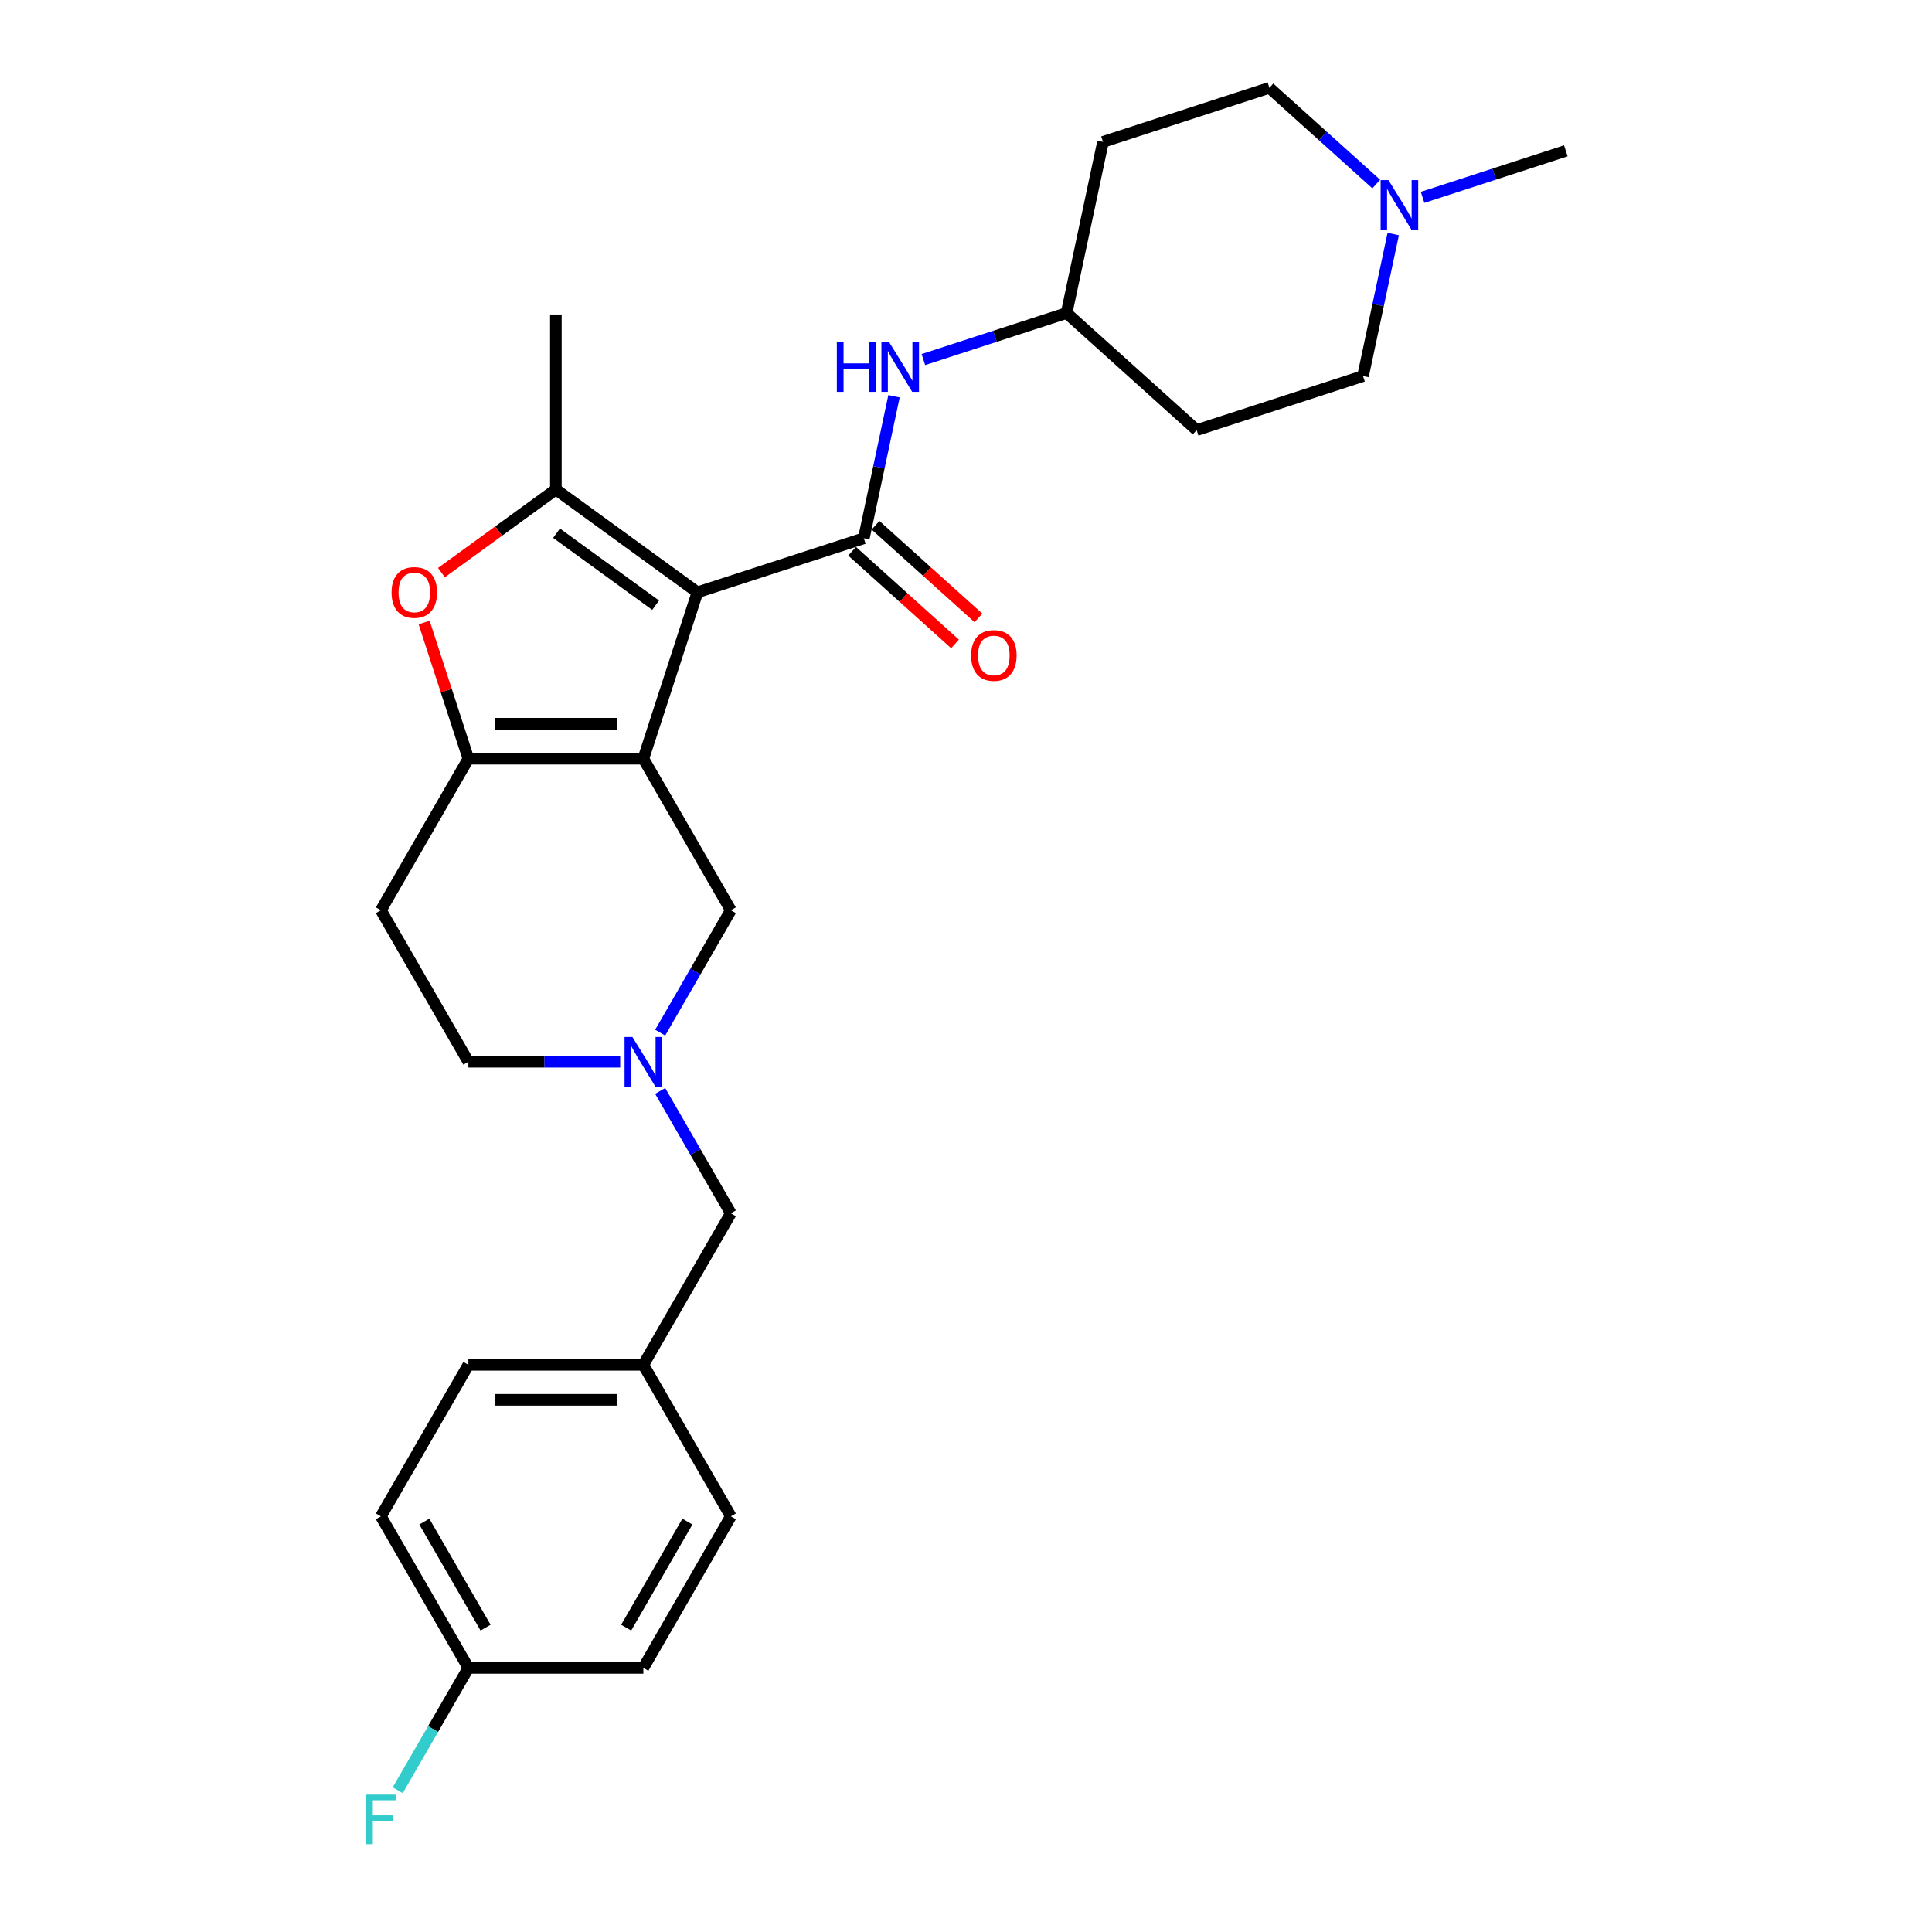 <?xml version='1.0' encoding='iso-8859-1'?>
<svg version='1.1' baseProfile='full'
              xmlns='http://www.w3.org/2000/svg'
                      xmlns:rdkit='http://www.rdkit.org/xml'
                      xmlns:xlink='http://www.w3.org/1999/xlink'
                  xml:space='preserve'
width='1000px' height='1000px' viewBox='0 0 1000 1000'>
<!-- END OF HEADER -->
<rect style='opacity:1.0;fill:#FFFFFF;stroke:none' width='1000' height='1000' x='0' y='0'> </rect>
<path class='bond-0' d='M 360.986,306.58 L 333.001,392.711' style='fill:none;fill-rule:evenodd;stroke:#000000;stroke-width:6px;stroke-linecap:butt;stroke-linejoin:miter;stroke-opacity:1' />
<path class='bond-1' d='M 360.986,306.58 L 447.117,278.594' style='fill:none;fill-rule:evenodd;stroke:#000000;stroke-width:6px;stroke-linecap:butt;stroke-linejoin:miter;stroke-opacity:1' />
<path class='bond-2' d='M 360.986,306.58 L 287.719,253.348' style='fill:none;fill-rule:evenodd;stroke:#000000;stroke-width:6px;stroke-linecap:butt;stroke-linejoin:miter;stroke-opacity:1' />
<path class='bond-2' d='M 339.35,313.249 L 288.063,275.986' style='fill:none;fill-rule:evenodd;stroke:#000000;stroke-width:6px;stroke-linecap:butt;stroke-linejoin:miter;stroke-opacity:1' />
<path class='bond-3' d='M 333.001,392.711 L 242.437,392.711' style='fill:none;fill-rule:evenodd;stroke:#000000;stroke-width:6px;stroke-linecap:butt;stroke-linejoin:miter;stroke-opacity:1' />
<path class='bond-3' d='M 319.416,374.598 L 256.022,374.598' style='fill:none;fill-rule:evenodd;stroke:#000000;stroke-width:6px;stroke-linecap:butt;stroke-linejoin:miter;stroke-opacity:1' />
<path class='bond-6' d='M 333.001,392.711 L 378.282,471.141' style='fill:none;fill-rule:evenodd;stroke:#000000;stroke-width:6px;stroke-linecap:butt;stroke-linejoin:miter;stroke-opacity:1' />
<path class='bond-7' d='M 447.117,278.594 L 454.928,241.846' style='fill:none;fill-rule:evenodd;stroke:#000000;stroke-width:6px;stroke-linecap:butt;stroke-linejoin:miter;stroke-opacity:1' />
<path class='bond-7' d='M 454.928,241.846 L 462.739,205.098' style='fill:none;fill-rule:evenodd;stroke:#0000FF;stroke-width:6px;stroke-linecap:butt;stroke-linejoin:miter;stroke-opacity:1' />
<path class='bond-10' d='M 441.057,285.324 L 467.689,309.304' style='fill:none;fill-rule:evenodd;stroke:#000000;stroke-width:6px;stroke-linecap:butt;stroke-linejoin:miter;stroke-opacity:1' />
<path class='bond-10' d='M 467.689,309.304 L 494.322,333.284' style='fill:none;fill-rule:evenodd;stroke:#FF0000;stroke-width:6px;stroke-linecap:butt;stroke-linejoin:miter;stroke-opacity:1' />
<path class='bond-10' d='M 453.177,271.864 L 479.809,295.844' style='fill:none;fill-rule:evenodd;stroke:#000000;stroke-width:6px;stroke-linecap:butt;stroke-linejoin:miter;stroke-opacity:1' />
<path class='bond-10' d='M 479.809,295.844 L 506.441,319.824' style='fill:none;fill-rule:evenodd;stroke:#FF0000;stroke-width:6px;stroke-linecap:butt;stroke-linejoin:miter;stroke-opacity:1' />
<path class='bond-4' d='M 287.719,253.348 L 258.104,274.865' style='fill:none;fill-rule:evenodd;stroke:#000000;stroke-width:6px;stroke-linecap:butt;stroke-linejoin:miter;stroke-opacity:1' />
<path class='bond-4' d='M 258.104,274.865 L 228.489,296.381' style='fill:none;fill-rule:evenodd;stroke:#FF0000;stroke-width:6px;stroke-linecap:butt;stroke-linejoin:miter;stroke-opacity:1' />
<path class='bond-19' d='M 287.719,253.348 L 287.719,162.785' style='fill:none;fill-rule:evenodd;stroke:#000000;stroke-width:6px;stroke-linecap:butt;stroke-linejoin:miter;stroke-opacity:1' />
<path class='bond-8' d='M 242.437,392.711 L 197.156,471.141' style='fill:none;fill-rule:evenodd;stroke:#000000;stroke-width:6px;stroke-linecap:butt;stroke-linejoin:miter;stroke-opacity:1' />
<path class='bond-27' d='M 242.437,392.711 L 230.984,357.461' style='fill:none;fill-rule:evenodd;stroke:#000000;stroke-width:6px;stroke-linecap:butt;stroke-linejoin:miter;stroke-opacity:1' />
<path class='bond-27' d='M 230.984,357.461 L 219.531,322.211' style='fill:none;fill-rule:evenodd;stroke:#FF0000;stroke-width:6px;stroke-linecap:butt;stroke-linejoin:miter;stroke-opacity:1' />
<path class='bond-5' d='M 341.712,534.483 L 359.997,502.812' style='fill:none;fill-rule:evenodd;stroke:#0000FF;stroke-width:6px;stroke-linecap:butt;stroke-linejoin:miter;stroke-opacity:1' />
<path class='bond-5' d='M 359.997,502.812 L 378.282,471.141' style='fill:none;fill-rule:evenodd;stroke:#000000;stroke-width:6px;stroke-linecap:butt;stroke-linejoin:miter;stroke-opacity:1' />
<path class='bond-12' d='M 341.712,564.659 L 359.997,596.33' style='fill:none;fill-rule:evenodd;stroke:#0000FF;stroke-width:6px;stroke-linecap:butt;stroke-linejoin:miter;stroke-opacity:1' />
<path class='bond-12' d='M 359.997,596.33 L 378.282,628.001' style='fill:none;fill-rule:evenodd;stroke:#000000;stroke-width:6px;stroke-linecap:butt;stroke-linejoin:miter;stroke-opacity:1' />
<path class='bond-28' d='M 321.01,549.571 L 281.724,549.571' style='fill:none;fill-rule:evenodd;stroke:#0000FF;stroke-width:6px;stroke-linecap:butt;stroke-linejoin:miter;stroke-opacity:1' />
<path class='bond-28' d='M 281.724,549.571 L 242.437,549.571' style='fill:none;fill-rule:evenodd;stroke:#000000;stroke-width:6px;stroke-linecap:butt;stroke-linejoin:miter;stroke-opacity:1' />
<path class='bond-13' d='M 477.937,186.114 L 515.007,174.069' style='fill:none;fill-rule:evenodd;stroke:#0000FF;stroke-width:6px;stroke-linecap:butt;stroke-linejoin:miter;stroke-opacity:1' />
<path class='bond-13' d='M 515.007,174.069 L 552.077,162.024' style='fill:none;fill-rule:evenodd;stroke:#000000;stroke-width:6px;stroke-linecap:butt;stroke-linejoin:miter;stroke-opacity:1' />
<path class='bond-11' d='M 197.156,471.141 L 242.437,549.571' style='fill:none;fill-rule:evenodd;stroke:#000000;stroke-width:6px;stroke-linecap:butt;stroke-linejoin:miter;stroke-opacity:1' />
<path class='bond-9' d='M 721.132,121.141 L 713.321,157.889' style='fill:none;fill-rule:evenodd;stroke:#0000FF;stroke-width:6px;stroke-linecap:butt;stroke-linejoin:miter;stroke-opacity:1' />
<path class='bond-9' d='M 713.321,157.889 L 705.51,194.638' style='fill:none;fill-rule:evenodd;stroke:#000000;stroke-width:6px;stroke-linecap:butt;stroke-linejoin:miter;stroke-opacity:1' />
<path class='bond-26' d='M 736.329,102.157 L 773.4,90.112' style='fill:none;fill-rule:evenodd;stroke:#0000FF;stroke-width:6px;stroke-linecap:butt;stroke-linejoin:miter;stroke-opacity:1' />
<path class='bond-26' d='M 773.4,90.112 L 810.47,78.068' style='fill:none;fill-rule:evenodd;stroke:#000000;stroke-width:6px;stroke-linecap:butt;stroke-linejoin:miter;stroke-opacity:1' />
<path class='bond-29' d='M 712.348,95.257 L 684.693,70.356' style='fill:none;fill-rule:evenodd;stroke:#0000FF;stroke-width:6px;stroke-linecap:butt;stroke-linejoin:miter;stroke-opacity:1' />
<path class='bond-29' d='M 684.693,70.356 L 657.037,45.455' style='fill:none;fill-rule:evenodd;stroke:#000000;stroke-width:6px;stroke-linecap:butt;stroke-linejoin:miter;stroke-opacity:1' />
<path class='bond-18' d='M 378.282,628.001 L 333.001,706.431' style='fill:none;fill-rule:evenodd;stroke:#000000;stroke-width:6px;stroke-linecap:butt;stroke-linejoin:miter;stroke-opacity:1' />
<path class='bond-14' d='M 552.077,162.024 L 619.379,222.623' style='fill:none;fill-rule:evenodd;stroke:#000000;stroke-width:6px;stroke-linecap:butt;stroke-linejoin:miter;stroke-opacity:1' />
<path class='bond-15' d='M 552.077,162.024 L 570.906,73.44' style='fill:none;fill-rule:evenodd;stroke:#000000;stroke-width:6px;stroke-linecap:butt;stroke-linejoin:miter;stroke-opacity:1' />
<path class='bond-16' d='M 619.379,222.623 L 705.51,194.638' style='fill:none;fill-rule:evenodd;stroke:#000000;stroke-width:6px;stroke-linecap:butt;stroke-linejoin:miter;stroke-opacity:1' />
<path class='bond-17' d='M 570.906,73.44 L 657.037,45.455' style='fill:none;fill-rule:evenodd;stroke:#000000;stroke-width:6px;stroke-linecap:butt;stroke-linejoin:miter;stroke-opacity:1' />
<path class='bond-24' d='M 333.001,706.431 L 242.437,706.431' style='fill:none;fill-rule:evenodd;stroke:#000000;stroke-width:6px;stroke-linecap:butt;stroke-linejoin:miter;stroke-opacity:1' />
<path class='bond-24' d='M 319.416,724.544 L 256.022,724.544' style='fill:none;fill-rule:evenodd;stroke:#000000;stroke-width:6px;stroke-linecap:butt;stroke-linejoin:miter;stroke-opacity:1' />
<path class='bond-25' d='M 333.001,706.431 L 378.282,784.861' style='fill:none;fill-rule:evenodd;stroke:#000000;stroke-width:6px;stroke-linecap:butt;stroke-linejoin:miter;stroke-opacity:1' />
<path class='bond-20' d='M 242.437,863.292 L 197.156,784.861' style='fill:none;fill-rule:evenodd;stroke:#000000;stroke-width:6px;stroke-linecap:butt;stroke-linejoin:miter;stroke-opacity:1' />
<path class='bond-20' d='M 251.331,842.471 L 219.634,787.57' style='fill:none;fill-rule:evenodd;stroke:#000000;stroke-width:6px;stroke-linecap:butt;stroke-linejoin:miter;stroke-opacity:1' />
<path class='bond-21' d='M 242.437,863.292 L 224.152,894.963' style='fill:none;fill-rule:evenodd;stroke:#000000;stroke-width:6px;stroke-linecap:butt;stroke-linejoin:miter;stroke-opacity:1' />
<path class='bond-21' d='M 224.152,894.963 L 205.867,926.634' style='fill:none;fill-rule:evenodd;stroke:#33CCCC;stroke-width:6px;stroke-linecap:butt;stroke-linejoin:miter;stroke-opacity:1' />
<path class='bond-30' d='M 242.437,863.292 L 333.001,863.292' style='fill:none;fill-rule:evenodd;stroke:#000000;stroke-width:6px;stroke-linecap:butt;stroke-linejoin:miter;stroke-opacity:1' />
<path class='bond-22' d='M 197.156,784.861 L 242.437,706.431' style='fill:none;fill-rule:evenodd;stroke:#000000;stroke-width:6px;stroke-linecap:butt;stroke-linejoin:miter;stroke-opacity:1' />
<path class='bond-23' d='M 333.001,863.292 L 378.282,784.861' style='fill:none;fill-rule:evenodd;stroke:#000000;stroke-width:6px;stroke-linecap:butt;stroke-linejoin:miter;stroke-opacity:1' />
<path class='bond-23' d='M 324.107,842.471 L 355.804,787.57' style='fill:none;fill-rule:evenodd;stroke:#000000;stroke-width:6px;stroke-linecap:butt;stroke-linejoin:miter;stroke-opacity:1' />
<path  class='atom-5' d='M 202.679 306.652
Q 202.679 300.494, 205.722 297.053
Q 208.764 293.611, 214.452 293.611
Q 220.139 293.611, 223.182 297.053
Q 226.225 300.494, 226.225 306.652
Q 226.225 312.883, 223.146 316.433
Q 220.067 319.947, 214.452 319.947
Q 208.801 319.947, 205.722 316.433
Q 202.679 312.919, 202.679 306.652
M 214.452 317.049
Q 218.364 317.049, 220.465 314.441
Q 222.603 311.796, 222.603 306.652
Q 222.603 301.617, 220.465 299.081
Q 218.364 296.509, 214.452 296.509
Q 210.539 296.509, 208.402 299.045
Q 206.301 301.581, 206.301 306.652
Q 206.301 311.833, 208.402 314.441
Q 210.539 317.049, 214.452 317.049
' fill='#FF0000'/>
<path  class='atom-6' d='M 327.331 536.747
L 335.736 550.332
Q 336.569 551.672, 337.909 554.099
Q 339.25 556.526, 339.322 556.671
L 339.322 536.747
L 342.727 536.747
L 342.727 562.395
L 339.213 562.395
L 330.193 547.542
Q 329.143 545.804, 328.02 543.811
Q 326.933 541.819, 326.607 541.203
L 326.607 562.395
L 323.274 562.395
L 323.274 536.747
L 327.331 536.747
' fill='#0000FF'/>
<path  class='atom-8' d='M 433.144 177.186
L 436.622 177.186
L 436.622 188.09
L 449.736 188.09
L 449.736 177.186
L 453.213 177.186
L 453.213 202.834
L 449.736 202.834
L 449.736 190.988
L 436.622 190.988
L 436.622 202.834
L 433.144 202.834
L 433.144 177.186
' fill='#0000FF'/>
<path  class='atom-8' d='M 460.277 177.186
L 468.681 190.771
Q 469.515 192.111, 470.855 194.538
Q 472.195 196.965, 472.268 197.11
L 472.268 177.186
L 475.673 177.186
L 475.673 202.834
L 472.159 202.834
L 463.139 187.981
Q 462.088 186.243, 460.965 184.25
Q 459.879 182.258, 459.553 181.642
L 459.553 202.834
L 456.22 202.834
L 456.22 177.186
L 460.277 177.186
' fill='#0000FF'/>
<path  class='atom-10' d='M 718.67 93.23
L 727.074 106.814
Q 727.907 108.154, 729.247 110.581
Q 730.588 113.008, 730.66 113.153
L 730.66 93.23
L 734.065 93.23
L 734.065 118.877
L 730.551 118.877
L 721.531 104.025
Q 720.481 102.286, 719.358 100.293
Q 718.271 98.301, 717.945 97.685
L 717.945 118.877
L 714.612 118.877
L 714.612 93.23
L 718.67 93.23
' fill='#0000FF'/>
<path  class='atom-11' d='M 502.646 339.265
Q 502.646 333.107, 505.689 329.666
Q 508.731 326.224, 514.419 326.224
Q 520.106 326.224, 523.149 329.666
Q 526.192 333.107, 526.192 339.265
Q 526.192 345.496, 523.113 349.046
Q 520.034 352.56, 514.419 352.56
Q 508.768 352.56, 505.689 349.046
Q 502.646 345.532, 502.646 339.265
M 514.419 349.662
Q 518.331 349.662, 520.432 347.054
Q 522.57 344.409, 522.57 339.265
Q 522.57 334.23, 520.432 331.694
Q 518.331 329.122, 514.419 329.122
Q 510.506 329.122, 508.369 331.658
Q 506.268 334.194, 506.268 339.265
Q 506.268 344.446, 508.369 347.054
Q 510.506 349.662, 514.419 349.662
' fill='#FF0000'/>
<path  class='atom-22' d='M 189.53 928.898
L 204.781 928.898
L 204.781 931.832
L 192.972 931.832
L 192.972 939.621
L 203.477 939.621
L 203.477 942.591
L 192.972 942.591
L 192.972 954.545
L 189.53 954.545
L 189.53 928.898
' fill='#33CCCC'/>
</svg>
